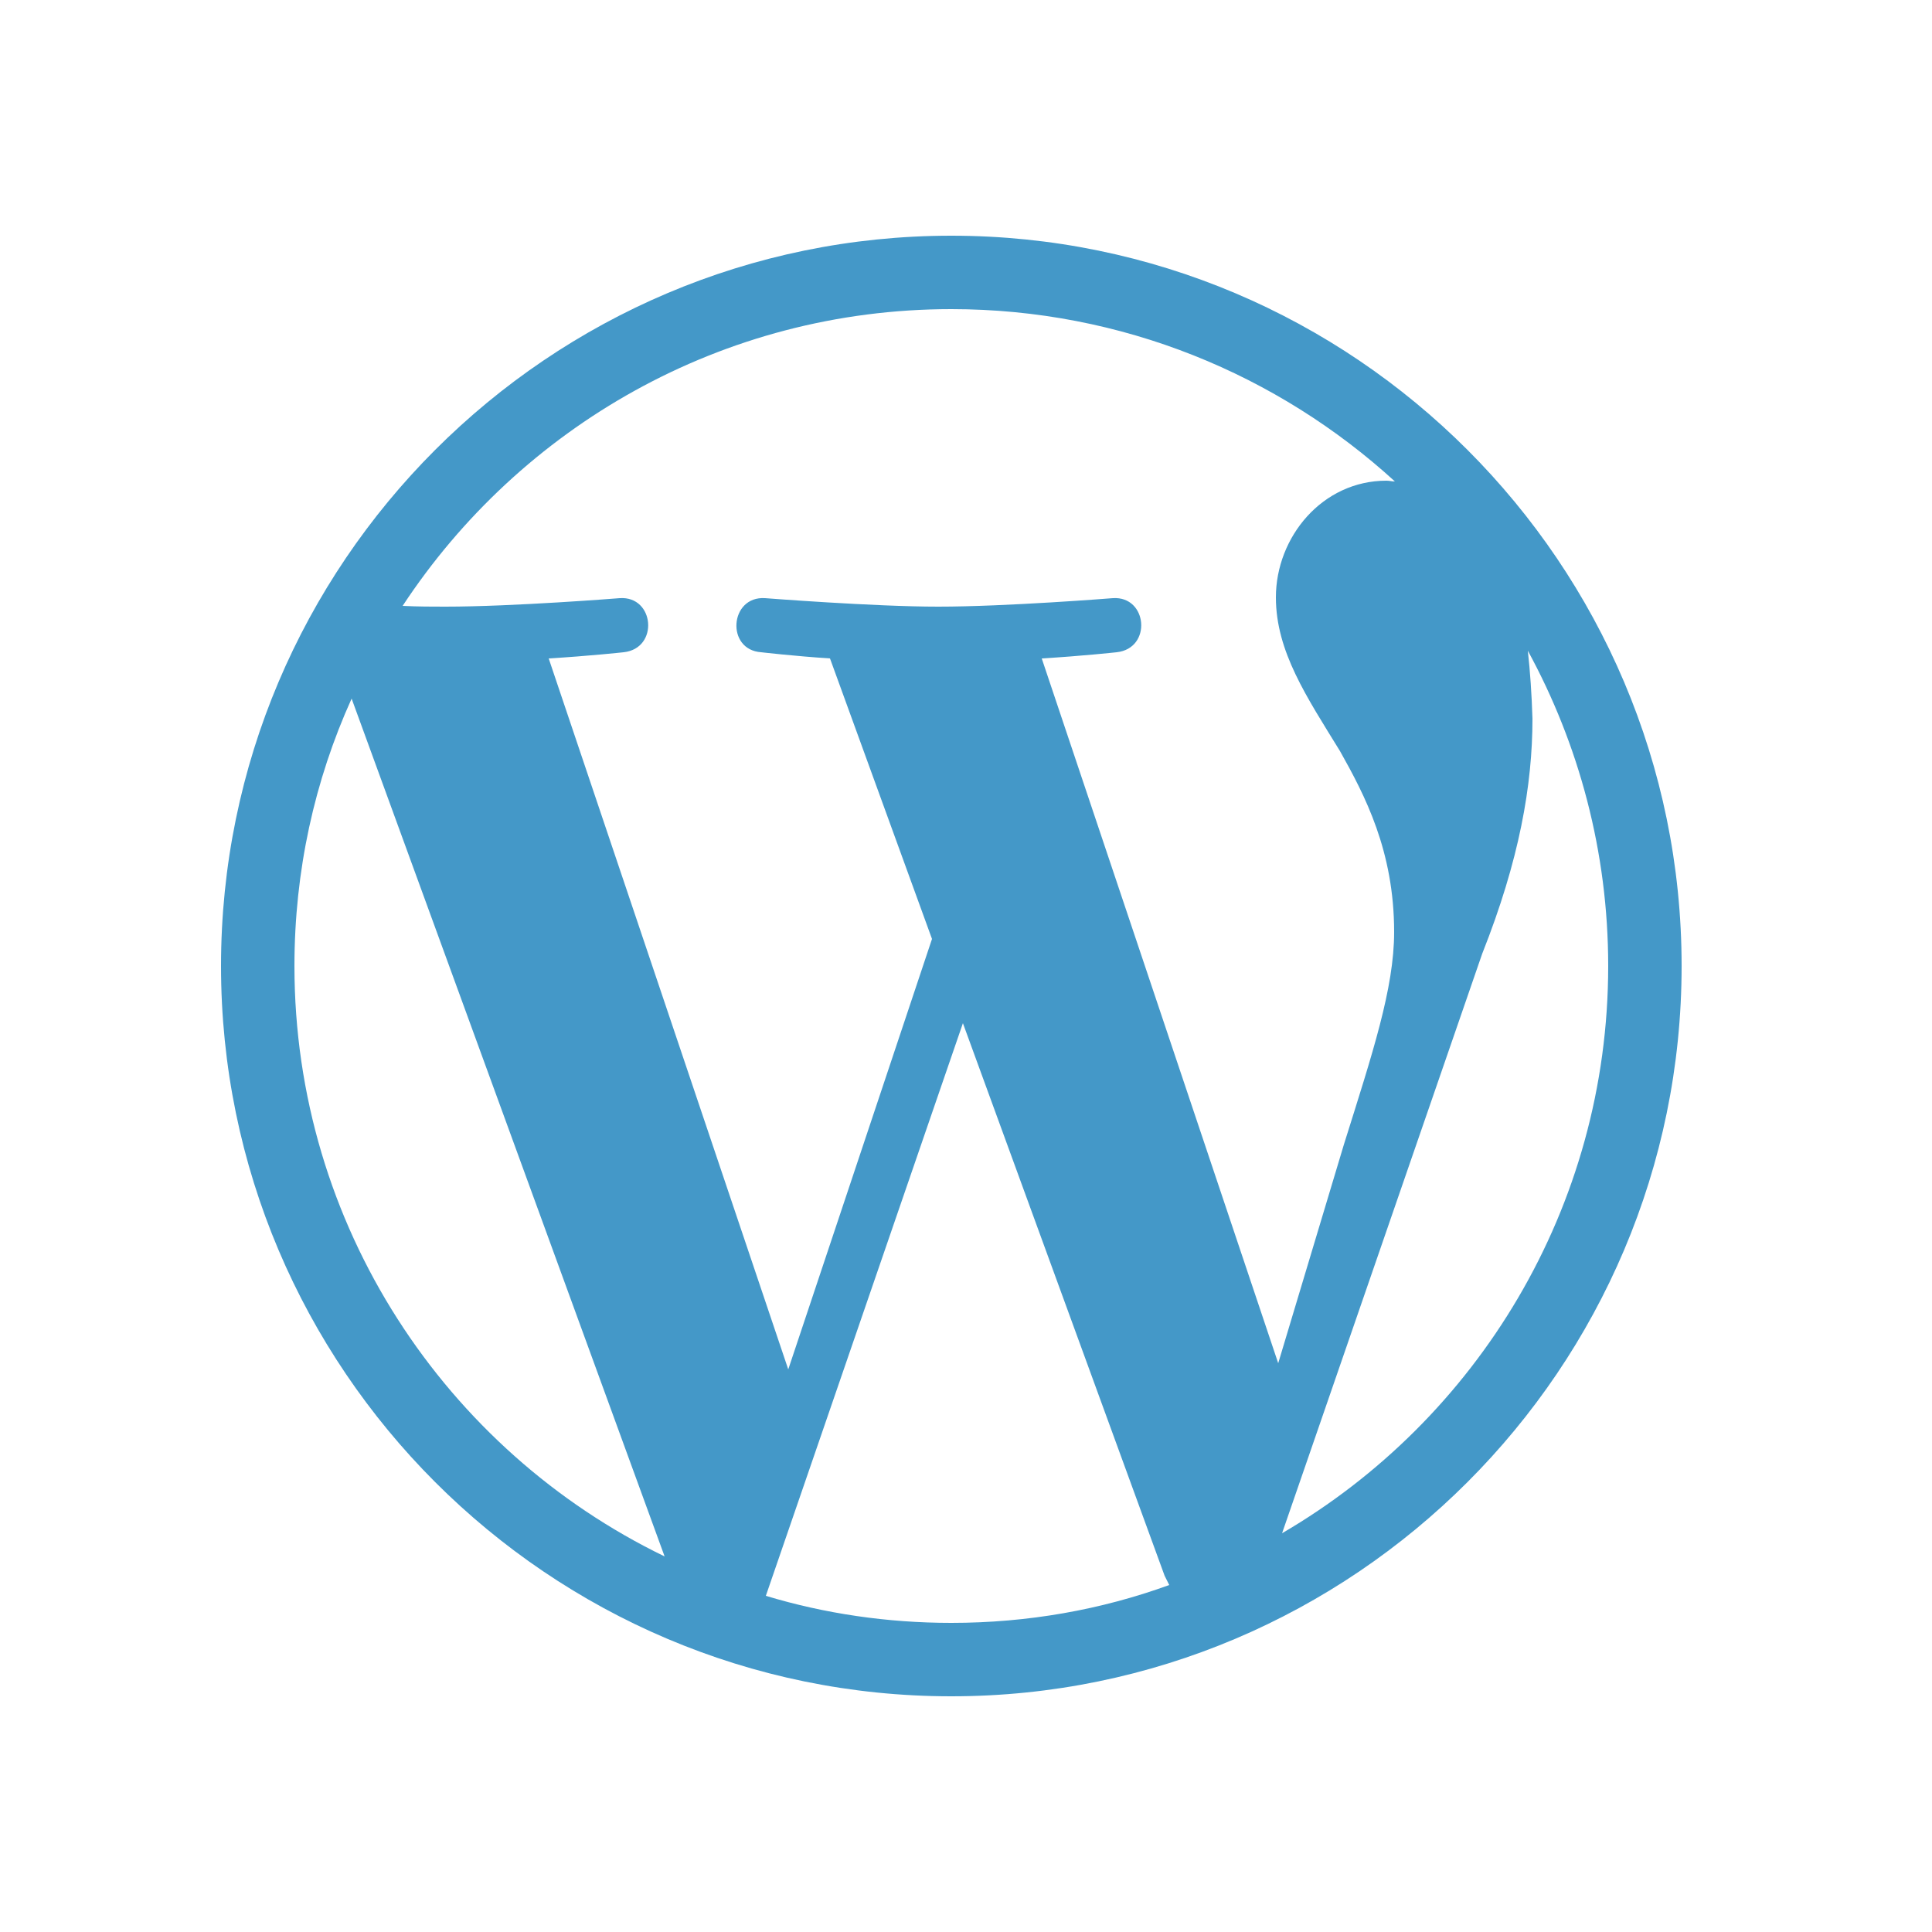 <svg xmlns="http://www.w3.org/2000/svg" viewBox="0 0 250 250"><style type="text/css"> .st0{fill:#4498C8;} </style><path class="st0" d="M123.1 30.5C71 30.5 28.6 72.9 28.6 125c0 52.1 42.4 94.5 94.5 94.5 52.1 0 94.5-42.4 94.5-94.5C217.6 72.9 175.2 30.5 123.1 30.5M38.1 125c0-12.3 2.6-24 7.4-34.6l40.5 111C57.7 187.7 38.1 158.6 38.1 125M123.1 210c-8.3 0-16.4-1.2-24-3.5l25.5-74.1 26.1 71.5c0.2 0.4 0.4 0.8 0.6 1.2C142.5 208.3 133 210 123.1 210M134.8 85.2c5.1-0.3 9.7-0.8 9.7-0.8 4.6-0.5 4-7.3-0.5-7 0 0-13.8 1.1-22.6 1.1 -8.3 0-22.4-1.1-22.4-1.1 -4.6-0.3-5.1 6.7-0.5 7 0 0 4.3 0.5 8.9 0.8l13.2 36.3L102 177.2 71 85.2c5.1-0.3 9.7-0.8 9.7-0.8 4.6-0.5 4-7.3-0.5-7 0 0-13.8 1.1-22.6 1.1 -1.6 0-3.5 0-5.5-0.1C67.3 55.3 93.4 40 123.1 40c22.1 0 42.3 8.5 57.4 22.3 -0.4 0-0.7-0.1-1.1-0.1 -8.3 0-14.3 7.3-14.3 15.1 0 7 4 12.9 8.3 19.9 3.2 5.7 7 12.9 7 23.4 0 7.3-2.8 15.7-6.5 27.5l-8.5 28.3L134.8 85.2zM197.7 84.2c6.6 12.1 10.4 26 10.4 40.8 0 31.3-17 58.7-42.2 73.4l25.9-75c4.8-12.1 6.5-21.8 6.5-30.4C198.2 89.8 198 86.9 197.7 84.2"/></svg>